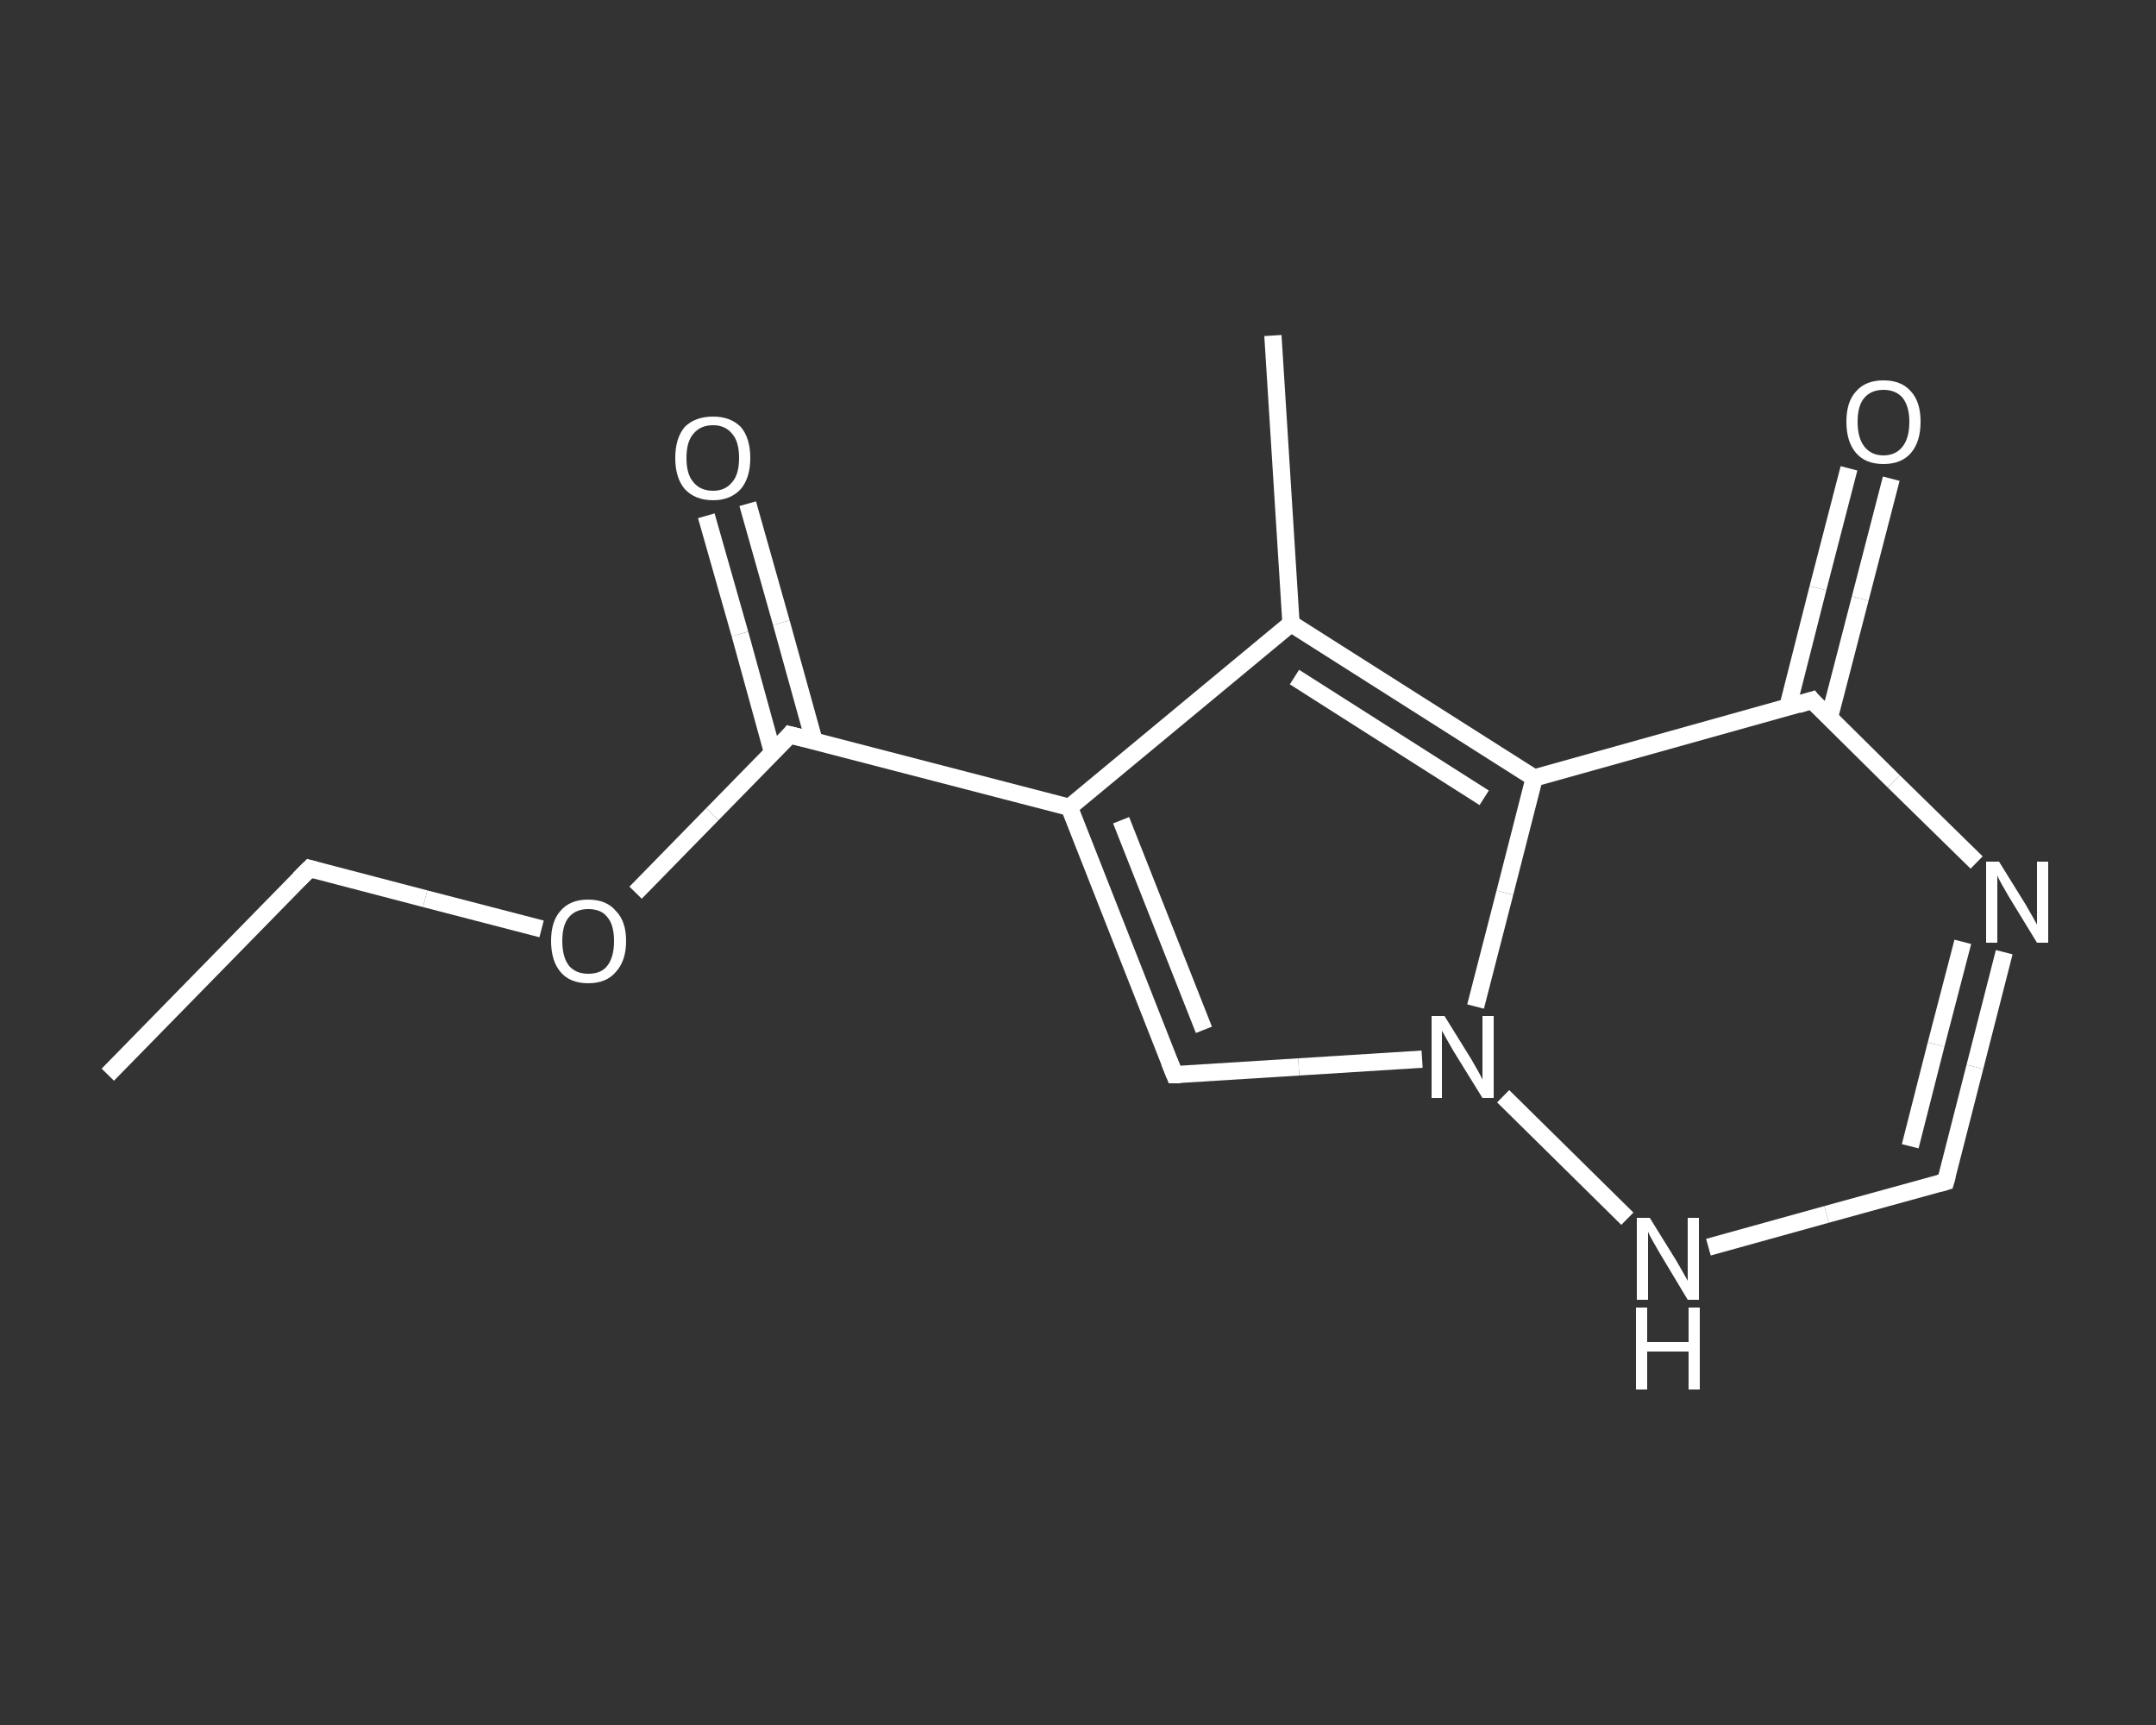 <?xml version='1.0' encoding='iso-8859-1'?>
<svg version='1.1' baseProfile='full'
              xmlns='http://www.w3.org/2000/svg'
                      xmlns:rdkit='http://www.rdkit.org/xml'
                      xmlns:xlink='http://www.w3.org/1999/xlink'
                  xml:space='preserve'
width='250px' height='200px' viewBox='0 0 250 200'>
<rect x="0" y="0" width="250" height="200" fill="#333333" stroke="none"/>
<!-- END OF HEADER -->
<rect style='opacity:1.0;fill:transparent;stroke:none' width='250.0' height='200.0' x='0.0' y='0.0'> </rect>
<path class='bond-0 atom-0 atom-1' d='M 12.5,124.6 L 35.9,100.7' style='fill:none;fill-rule:evenodd;stroke:#FFFFFF;stroke-width:2.0px;stroke-linecap:butt;stroke-linejoin:miter;stroke-opacity:1' />
<path class='bond-1 atom-1 atom-2' d='M 35.9,100.7 L 49.3,104.2' style='fill:none;fill-rule:evenodd;stroke:#FFFFFF;stroke-width:2.0px;stroke-linecap:butt;stroke-linejoin:miter;stroke-opacity:1' />
<path class='bond-1 atom-1 atom-2' d='M 49.3,104.2 L 62.8,107.7' style='fill:none;fill-rule:evenodd;stroke:#FFFFFF;stroke-width:2.0px;stroke-linecap:butt;stroke-linejoin:miter;stroke-opacity:1' />
<path class='bond-2 atom-2 atom-3' d='M 73.7,103.5 L 82.6,94.4' style='fill:none;fill-rule:evenodd;stroke:#FFFFFF;stroke-width:2.0px;stroke-linecap:butt;stroke-linejoin:miter;stroke-opacity:1' />
<path class='bond-2 atom-2 atom-3' d='M 82.6,94.4 L 91.6,85.2' style='fill:none;fill-rule:evenodd;stroke:#FFFFFF;stroke-width:2.0px;stroke-linecap:butt;stroke-linejoin:miter;stroke-opacity:1' />
<path class='bond-3 atom-3 atom-4' d='M 94.4,85.9 L 90.6,72.2' style='fill:none;fill-rule:evenodd;stroke:#FFFFFF;stroke-width:2.0px;stroke-linecap:butt;stroke-linejoin:miter;stroke-opacity:1' />
<path class='bond-3 atom-3 atom-4' d='M 90.6,72.2 L 86.7,58.4' style='fill:none;fill-rule:evenodd;stroke:#FFFFFF;stroke-width:2.0px;stroke-linecap:butt;stroke-linejoin:miter;stroke-opacity:1' />
<path class='bond-3 atom-3 atom-4' d='M 89.6,87.3 L 85.8,73.5' style='fill:none;fill-rule:evenodd;stroke:#FFFFFF;stroke-width:2.0px;stroke-linecap:butt;stroke-linejoin:miter;stroke-opacity:1' />
<path class='bond-3 atom-3 atom-4' d='M 85.8,73.5 L 81.9,59.8' style='fill:none;fill-rule:evenodd;stroke:#FFFFFF;stroke-width:2.0px;stroke-linecap:butt;stroke-linejoin:miter;stroke-opacity:1' />
<path class='bond-4 atom-3 atom-5' d='M 91.6,85.2 L 124.0,93.6' style='fill:none;fill-rule:evenodd;stroke:#FFFFFF;stroke-width:2.0px;stroke-linecap:butt;stroke-linejoin:miter;stroke-opacity:1' />
<path class='bond-5 atom-5 atom-6' d='M 124.0,93.6 L 136.2,124.6' style='fill:none;fill-rule:evenodd;stroke:#FFFFFF;stroke-width:2.0px;stroke-linecap:butt;stroke-linejoin:miter;stroke-opacity:1' />
<path class='bond-5 atom-5 atom-6' d='M 130.0,95.1 L 139.6,119.4' style='fill:none;fill-rule:evenodd;stroke:#FFFFFF;stroke-width:2.0px;stroke-linecap:butt;stroke-linejoin:miter;stroke-opacity:1' />
<path class='bond-6 atom-6 atom-7' d='M 136.2,124.6 L 150.6,123.7' style='fill:none;fill-rule:evenodd;stroke:#FFFFFF;stroke-width:2.0px;stroke-linecap:butt;stroke-linejoin:miter;stroke-opacity:1' />
<path class='bond-6 atom-6 atom-7' d='M 150.6,123.7 L 164.9,122.8' style='fill:none;fill-rule:evenodd;stroke:#FFFFFF;stroke-width:2.0px;stroke-linecap:butt;stroke-linejoin:miter;stroke-opacity:1' />
<path class='bond-7 atom-7 atom-8' d='M 174.3,127.1 L 188.7,141.3' style='fill:none;fill-rule:evenodd;stroke:#FFFFFF;stroke-width:2.0px;stroke-linecap:butt;stroke-linejoin:miter;stroke-opacity:1' />
<path class='bond-8 atom-8 atom-9' d='M 198.1,144.6 L 211.8,140.8' style='fill:none;fill-rule:evenodd;stroke:#FFFFFF;stroke-width:2.0px;stroke-linecap:butt;stroke-linejoin:miter;stroke-opacity:1' />
<path class='bond-8 atom-8 atom-9' d='M 211.8,140.8 L 225.6,137.0' style='fill:none;fill-rule:evenodd;stroke:#FFFFFF;stroke-width:2.0px;stroke-linecap:butt;stroke-linejoin:miter;stroke-opacity:1' />
<path class='bond-9 atom-9 atom-10' d='M 225.6,137.0 L 229.0,123.7' style='fill:none;fill-rule:evenodd;stroke:#FFFFFF;stroke-width:2.0px;stroke-linecap:butt;stroke-linejoin:miter;stroke-opacity:1' />
<path class='bond-9 atom-9 atom-10' d='M 229.0,123.7 L 232.4,110.4' style='fill:none;fill-rule:evenodd;stroke:#FFFFFF;stroke-width:2.0px;stroke-linecap:butt;stroke-linejoin:miter;stroke-opacity:1' />
<path class='bond-9 atom-9 atom-10' d='M 221.5,132.9 L 224.5,121.1' style='fill:none;fill-rule:evenodd;stroke:#FFFFFF;stroke-width:2.0px;stroke-linecap:butt;stroke-linejoin:miter;stroke-opacity:1' />
<path class='bond-9 atom-9 atom-10' d='M 224.5,121.1 L 227.6,109.2' style='fill:none;fill-rule:evenodd;stroke:#FFFFFF;stroke-width:2.0px;stroke-linecap:butt;stroke-linejoin:miter;stroke-opacity:1' />
<path class='bond-10 atom-10 atom-11' d='M 229.2,100.0 L 219.6,90.6' style='fill:none;fill-rule:evenodd;stroke:#FFFFFF;stroke-width:2.0px;stroke-linecap:butt;stroke-linejoin:miter;stroke-opacity:1' />
<path class='bond-10 atom-10 atom-11' d='M 219.6,90.6 L 210.1,81.2' style='fill:none;fill-rule:evenodd;stroke:#FFFFFF;stroke-width:2.0px;stroke-linecap:butt;stroke-linejoin:miter;stroke-opacity:1' />
<path class='bond-11 atom-11 atom-12' d='M 212.1,83.3 L 215.7,69.4' style='fill:none;fill-rule:evenodd;stroke:#FFFFFF;stroke-width:2.0px;stroke-linecap:butt;stroke-linejoin:miter;stroke-opacity:1' />
<path class='bond-11 atom-11 atom-12' d='M 215.7,69.4 L 219.3,55.5' style='fill:none;fill-rule:evenodd;stroke:#FFFFFF;stroke-width:2.0px;stroke-linecap:butt;stroke-linejoin:miter;stroke-opacity:1' />
<path class='bond-11 atom-11 atom-12' d='M 207.3,82.0 L 210.8,68.2' style='fill:none;fill-rule:evenodd;stroke:#FFFFFF;stroke-width:2.0px;stroke-linecap:butt;stroke-linejoin:miter;stroke-opacity:1' />
<path class='bond-11 atom-11 atom-12' d='M 210.8,68.2 L 214.4,54.3' style='fill:none;fill-rule:evenodd;stroke:#FFFFFF;stroke-width:2.0px;stroke-linecap:butt;stroke-linejoin:miter;stroke-opacity:1' />
<path class='bond-12 atom-11 atom-13' d='M 210.1,81.2 L 177.9,90.2' style='fill:none;fill-rule:evenodd;stroke:#FFFFFF;stroke-width:2.0px;stroke-linecap:butt;stroke-linejoin:miter;stroke-opacity:1' />
<path class='bond-13 atom-13 atom-14' d='M 177.9,90.2 L 149.7,72.3' style='fill:none;fill-rule:evenodd;stroke:#FFFFFF;stroke-width:2.0px;stroke-linecap:butt;stroke-linejoin:miter;stroke-opacity:1' />
<path class='bond-13 atom-13 atom-14' d='M 172.1,92.5 L 150.1,78.5' style='fill:none;fill-rule:evenodd;stroke:#FFFFFF;stroke-width:2.0px;stroke-linecap:butt;stroke-linejoin:miter;stroke-opacity:1' />
<path class='bond-14 atom-14 atom-15' d='M 149.7,72.3 L 147.6,38.9' style='fill:none;fill-rule:evenodd;stroke:#FFFFFF;stroke-width:2.0px;stroke-linecap:butt;stroke-linejoin:miter;stroke-opacity:1' />
<path class='bond-15 atom-14 atom-5' d='M 149.7,72.3 L 124.0,93.6' style='fill:none;fill-rule:evenodd;stroke:#FFFFFF;stroke-width:2.0px;stroke-linecap:butt;stroke-linejoin:miter;stroke-opacity:1' />
<path class='bond-16 atom-13 atom-7' d='M 177.9,90.2 L 174.5,103.5' style='fill:none;fill-rule:evenodd;stroke:#FFFFFF;stroke-width:2.0px;stroke-linecap:butt;stroke-linejoin:miter;stroke-opacity:1' />
<path class='bond-16 atom-13 atom-7' d='M 174.5,103.5 L 171.1,116.7' style='fill:none;fill-rule:evenodd;stroke:#FFFFFF;stroke-width:2.0px;stroke-linecap:butt;stroke-linejoin:miter;stroke-opacity:1' />
<path d='M 34.7,101.9 L 35.9,100.7 L 36.6,100.9' style='fill:none;stroke:#FFFFFF;stroke-width:2.0px;stroke-linecap:butt;stroke-linejoin:miter;stroke-opacity:1;' />
<path d='M 91.2,85.7 L 91.6,85.2 L 93.2,85.6' style='fill:none;stroke:#FFFFFF;stroke-width:2.0px;stroke-linecap:butt;stroke-linejoin:miter;stroke-opacity:1;' />
<path d='M 135.6,123.1 L 136.2,124.6 L 136.9,124.6' style='fill:none;stroke:#FFFFFF;stroke-width:2.0px;stroke-linecap:butt;stroke-linejoin:miter;stroke-opacity:1;' />
<path d='M 224.9,137.2 L 225.6,137.0 L 225.8,136.3' style='fill:none;stroke:#FFFFFF;stroke-width:2.0px;stroke-linecap:butt;stroke-linejoin:miter;stroke-opacity:1;' />
<path d='M 210.5,81.7 L 210.1,81.2 L 208.5,81.7' style='fill:none;stroke:#FFFFFF;stroke-width:2.0px;stroke-linecap:butt;stroke-linejoin:miter;stroke-opacity:1;' />
<path class='atom-2' d='M 63.9 109.1
Q 63.9 106.8, 65.0 105.6
Q 66.1 104.3, 68.2 104.3
Q 70.3 104.3, 71.4 105.6
Q 72.6 106.8, 72.6 109.1
Q 72.6 111.4, 71.4 112.7
Q 70.3 114.0, 68.2 114.0
Q 66.1 114.0, 65.0 112.7
Q 63.9 111.4, 63.9 109.1
M 68.2 112.9
Q 69.7 112.9, 70.4 112.0
Q 71.2 111.0, 71.2 109.1
Q 71.2 107.2, 70.4 106.3
Q 69.7 105.4, 68.2 105.4
Q 66.8 105.4, 66.0 106.3
Q 65.2 107.2, 65.2 109.1
Q 65.2 111.0, 66.0 112.0
Q 66.8 112.9, 68.2 112.9
' fill='#FFFFFF'/>
<path class='atom-4' d='M 78.3 53.1
Q 78.3 50.8, 79.4 49.5
Q 80.6 48.3, 82.7 48.3
Q 84.7 48.3, 85.9 49.5
Q 87.0 50.8, 87.0 53.1
Q 87.0 55.4, 85.9 56.7
Q 84.7 58.0, 82.7 58.0
Q 80.6 58.0, 79.4 56.7
Q 78.3 55.4, 78.3 53.1
M 82.7 56.9
Q 84.1 56.9, 84.9 55.9
Q 85.7 55.0, 85.7 53.1
Q 85.7 51.2, 84.9 50.3
Q 84.1 49.3, 82.7 49.3
Q 81.2 49.3, 80.4 50.3
Q 79.6 51.2, 79.6 53.1
Q 79.6 55.0, 80.4 55.9
Q 81.2 56.9, 82.7 56.9
' fill='#FFFFFF'/>
<path class='atom-7' d='M 167.5 117.8
L 170.6 122.8
Q 170.9 123.3, 171.4 124.2
Q 171.9 125.1, 171.9 125.2
L 171.9 117.8
L 173.2 117.8
L 173.2 127.3
L 171.9 127.3
L 168.5 121.8
Q 168.1 121.1, 167.7 120.4
Q 167.3 119.7, 167.2 119.5
L 167.2 127.3
L 166.0 127.3
L 166.0 117.8
L 167.5 117.8
' fill='#FFFFFF'/>
<path class='atom-8' d='M 191.3 141.2
L 194.4 146.2
Q 194.7 146.7, 195.2 147.6
Q 195.7 148.5, 195.7 148.5
L 195.7 141.2
L 197.0 141.2
L 197.0 150.7
L 195.7 150.7
L 192.4 145.2
Q 192.0 144.5, 191.6 143.8
Q 191.2 143.1, 191.1 142.8
L 191.1 150.7
L 189.8 150.7
L 189.8 141.2
L 191.3 141.2
' fill='#FFFFFF'/>
<path class='atom-8' d='M 189.7 151.6
L 191.0 151.6
L 191.0 155.6
L 195.8 155.6
L 195.8 151.6
L 197.1 151.6
L 197.1 161.1
L 195.8 161.1
L 195.8 156.7
L 191.0 156.7
L 191.0 161.1
L 189.7 161.1
L 189.7 151.6
' fill='#FFFFFF'/>
<path class='atom-10' d='M 231.8 99.9
L 234.9 104.9
Q 235.2 105.4, 235.7 106.3
Q 236.2 107.2, 236.2 107.2
L 236.2 99.9
L 237.5 99.9
L 237.5 109.3
L 236.2 109.3
L 232.9 103.9
Q 232.5 103.2, 232.1 102.5
Q 231.7 101.8, 231.6 101.5
L 231.6 109.3
L 230.3 109.3
L 230.3 99.9
L 231.8 99.9
' fill='#FFFFFF'/>
<path class='atom-12' d='M 214.1 48.9
Q 214.1 46.6, 215.2 45.4
Q 216.3 44.1, 218.4 44.1
Q 220.5 44.1, 221.6 45.4
Q 222.7 46.6, 222.7 48.9
Q 222.7 51.2, 221.6 52.5
Q 220.5 53.8, 218.4 53.8
Q 216.3 53.8, 215.2 52.5
Q 214.1 51.2, 214.1 48.9
M 218.4 52.8
Q 219.8 52.8, 220.6 51.8
Q 221.4 50.8, 221.4 48.9
Q 221.4 47.1, 220.6 46.1
Q 219.8 45.2, 218.4 45.2
Q 217.0 45.2, 216.2 46.1
Q 215.4 47.0, 215.4 48.9
Q 215.4 50.8, 216.2 51.8
Q 217.0 52.8, 218.4 52.8
' fill='#FFFFFF'/>
</svg>
